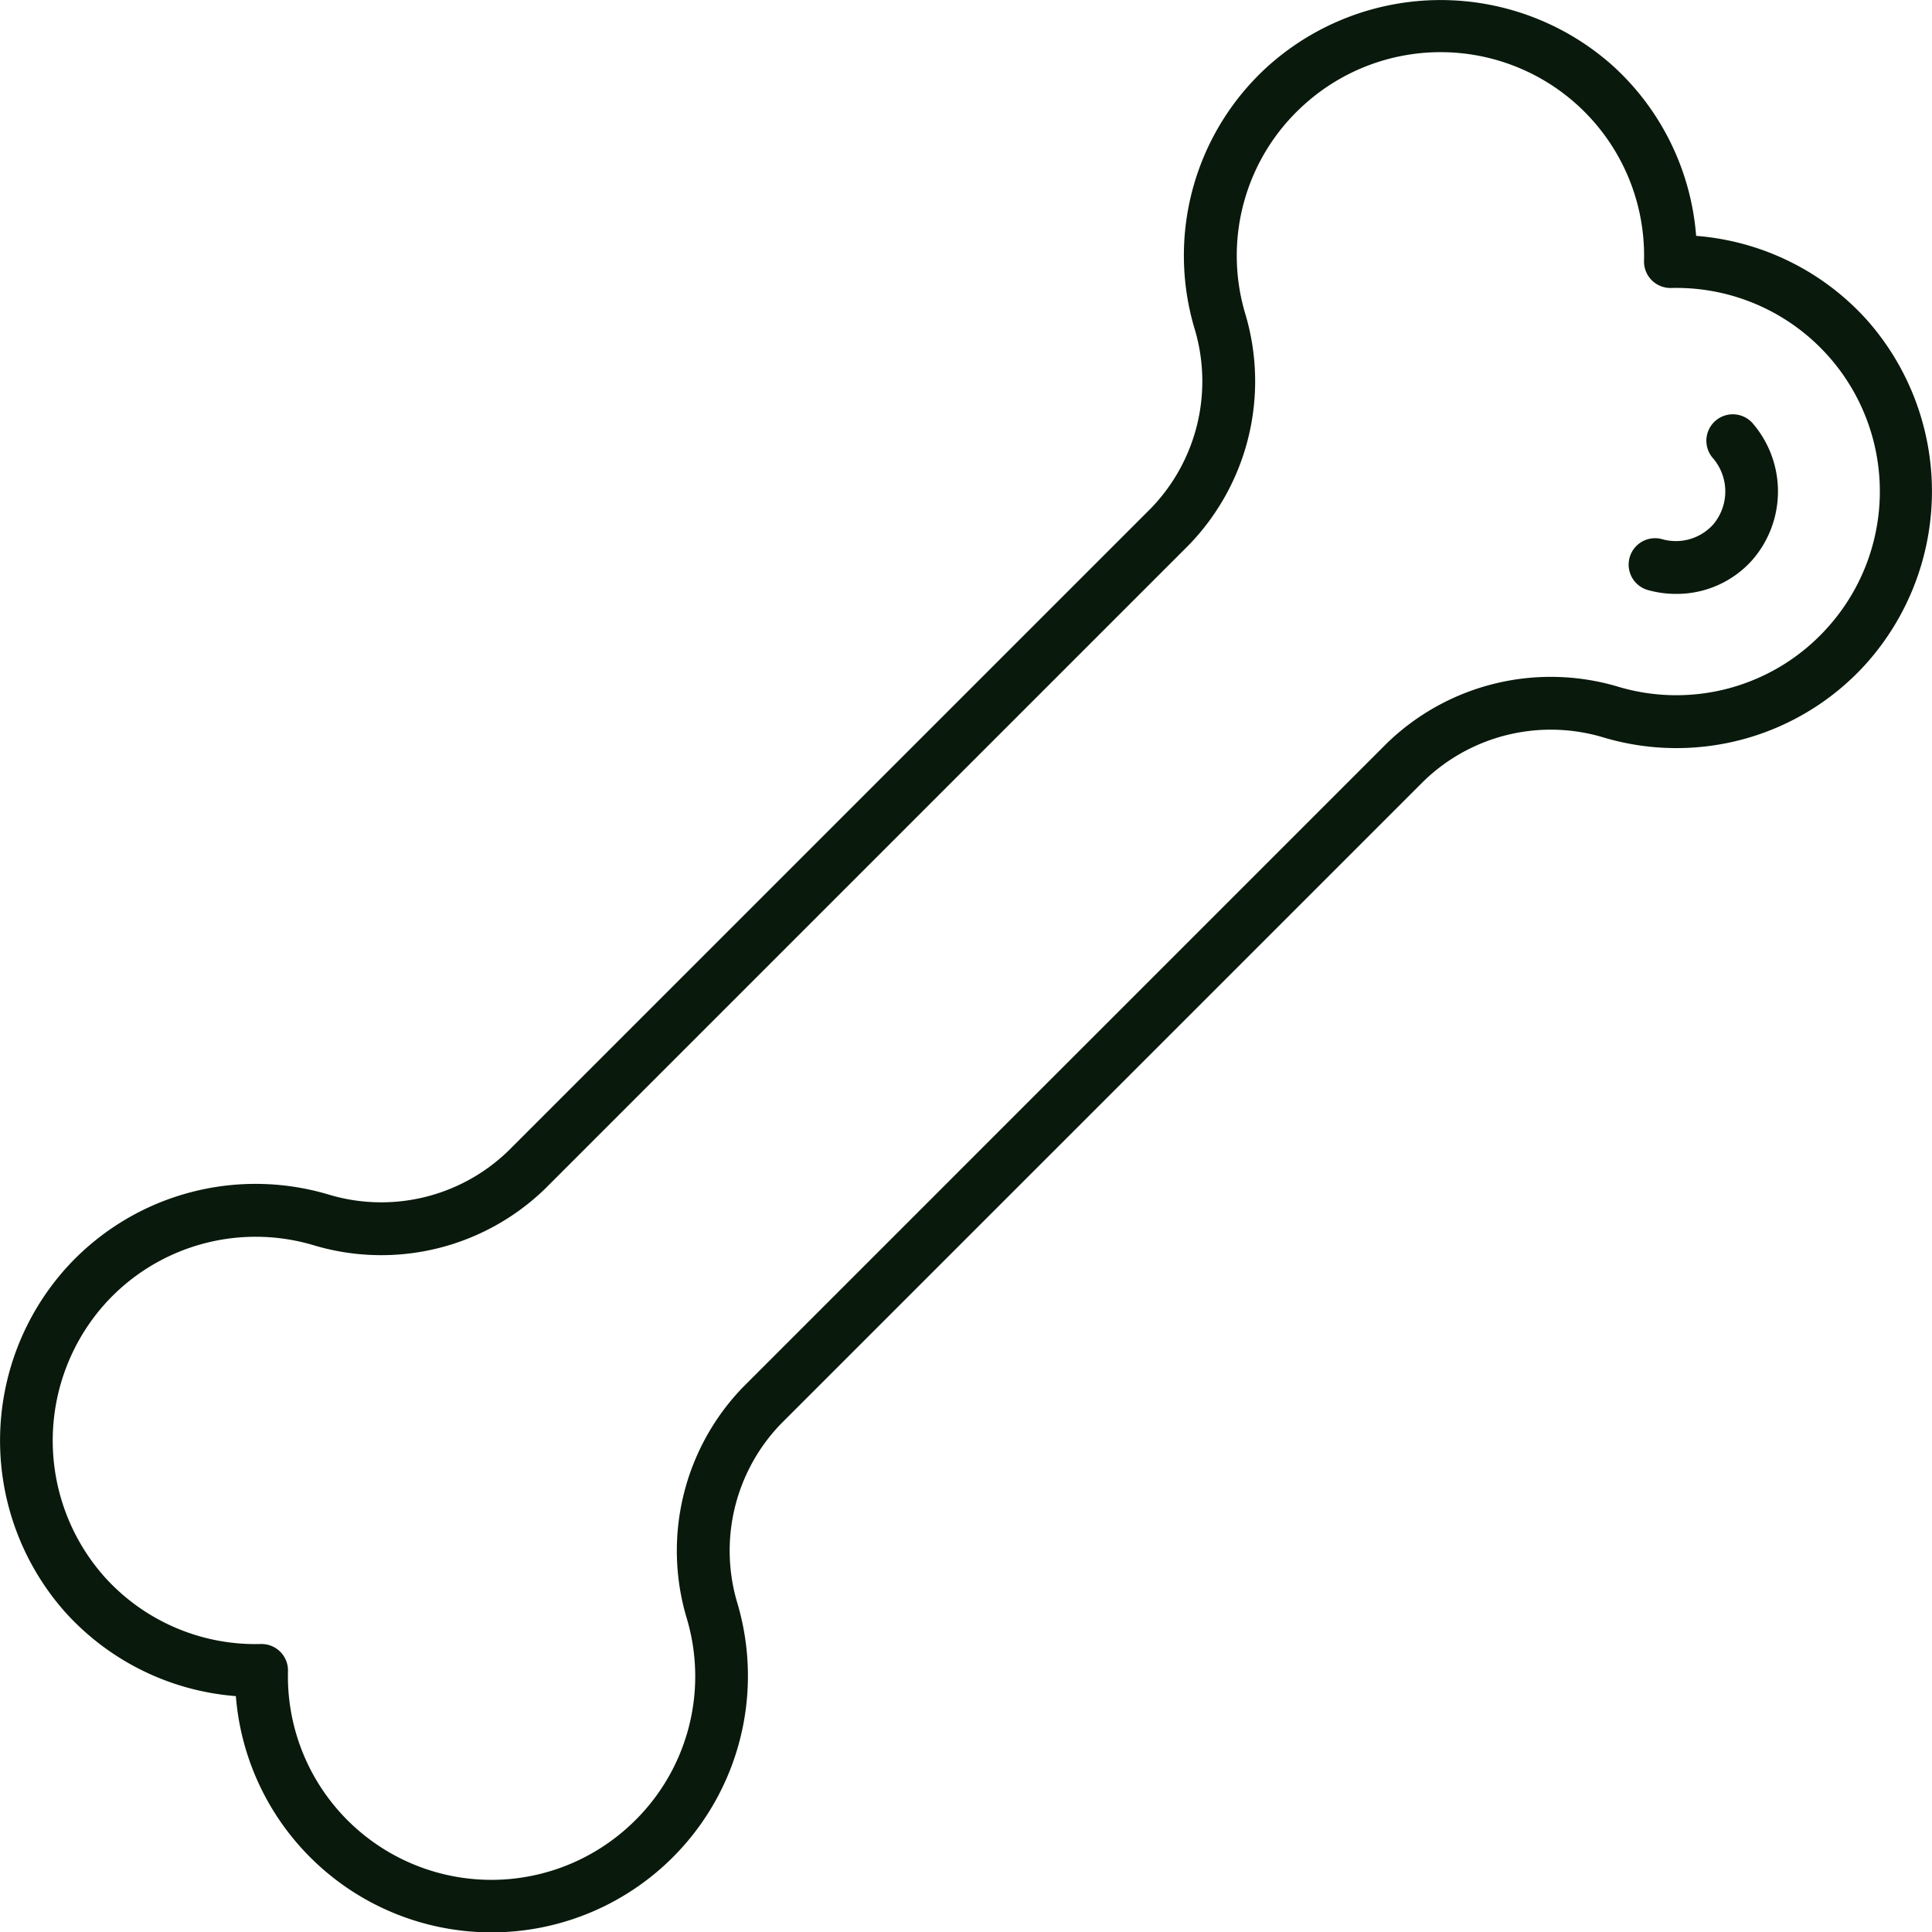<svg xmlns="http://www.w3.org/2000/svg" version="1.1" xmlns:xlink="http://www.w3.org/1999/xlink" width="512" height="512" x="0" y="0" viewBox="0 0 128 128" style="enable-background:new 0 0 512 512" xml:space="preserve"><g><path d="M123.681 21.191a16.994 16.994 0 0 0-11.308-5.564 16.992 16.992 0 0 0-5.564-11.308A17.123 17.123 0 0 0 84 4.39a16.918 16.918 0 0 0-4.879 17.31 12.1 12.1 0 0 1-2.853 11.96L33.656 76.268A12.094 12.094 0 0 1 21.7 79.121 16.916 16.916 0 0 0 4.39 84a17.121 17.121 0 0 0-.071 22.808 16.985 16.985 0 0 0 11.308 5.564 16.989 16.989 0 1 0 33.252-6.072 12.1 12.1 0 0 1 2.853-11.96l42.612-42.608a12.1 12.1 0 0 1 11.961-2.853A16.914 16.914 0 0 0 123.61 44a17.123 17.123 0 0 0 .071-22.809Zm-2.657 20.45a13.441 13.441 0 0 1-13.747 3.876 15.6 15.6 0 0 0-15.408 3.741L49.258 91.87a15.591 15.591 0 0 0-3.741 15.408 13.437 13.437 0 0 1-3.877 13.747 13.481 13.481 0 0 1-22.56-10.312 1.752 1.752 0 0 0-1.75-1.793h-.043a13.443 13.443 0 0 1-10.368-4.455 13.591 13.591 0 0 1 .056-18.105 13.436 13.436 0 0 1 13.747-3.877 15.588 15.588 0 0 0 15.408-3.741L78.742 36.13a15.59 15.59 0 0 0 3.74-15.408 13.441 13.441 0 0 1 3.877-13.747 13.483 13.483 0 0 1 22.562 10.312 1.746 1.746 0 0 0 .512 1.28 1.764 1.764 0 0 0 1.28.513 13.481 13.481 0 0 1 10.311 22.561Z" fill="#09190c" opacity="1" data-original="#000000"></path><path d="M113.63 27.9a1.75 1.75 0 0 0-.128 2.472 3.384 3.384 0 0 1-.013 4.393 3.33 3.33 0 0 1-3.373.955 1.75 1.75 0 0 0-.972 3.362 6.9 6.9 0 0 0 1.907.265 6.7 6.7 0 0 0 5.023-2.222 6.917 6.917 0 0 0 .028-9.1 1.751 1.751 0 0 0-2.472-.125Z" fill="#09190c" opacity="1" data-original="#000000"></path></g></svg>